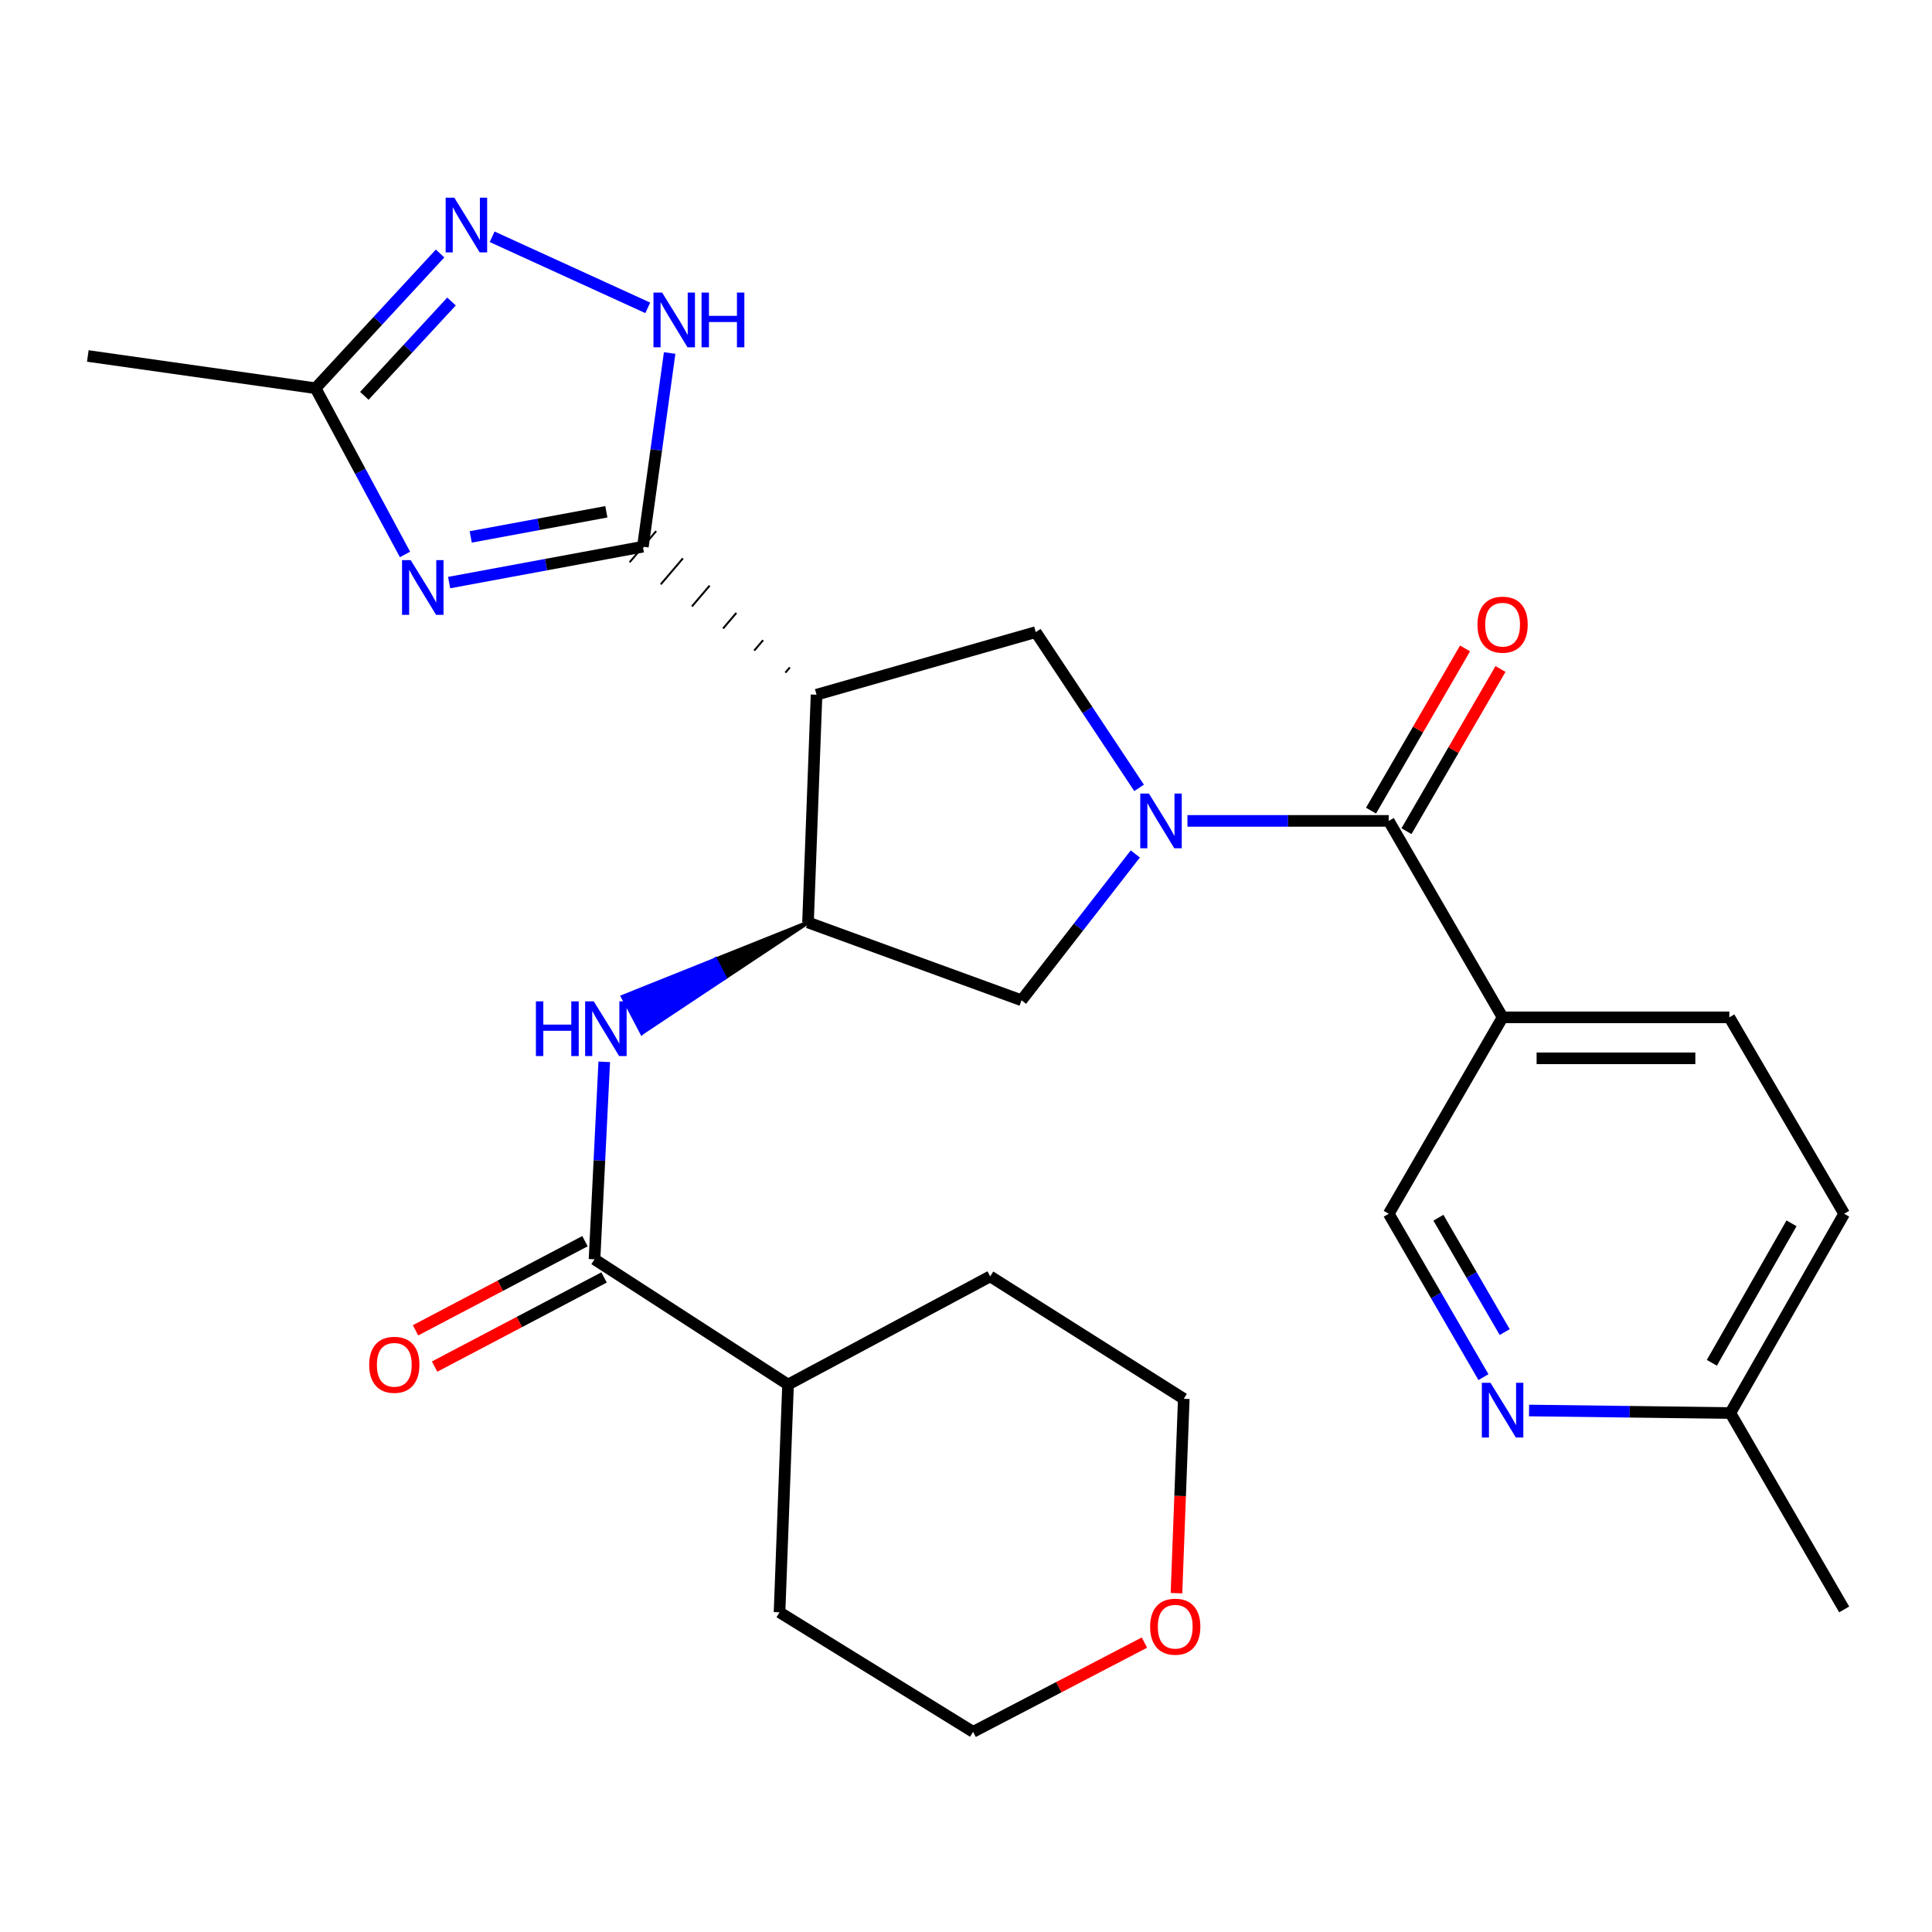 <?xml version='1.0' encoding='iso-8859-1'?>
<svg version='1.1' baseProfile='full'
              xmlns='http://www.w3.org/2000/svg'
                      xmlns:rdkit='http://www.rdkit.org/xml'
                      xmlns:xlink='http://www.w3.org/1999/xlink'
                  xml:space='preserve'
width='1000px' height='1000px' viewBox='0 0 1000 1000'>
<!-- END OF HEADER -->
<rect style='opacity:1.0;fill:#FFFFFF;stroke:none' width='1000' height='1000' x='0' y='0'> </rect>
<path class='bond-3' d='M 614.621,424.897 L 666.717,424.897' style='fill:none;fill-rule:evenodd;stroke:#0000FF;stroke-width:6px;stroke-linecap:butt;stroke-linejoin:miter;stroke-opacity:1' />
<path class='bond-3' d='M 666.717,424.897 L 718.812,424.897' style='fill:none;fill-rule:evenodd;stroke:#000000;stroke-width:6px;stroke-linecap:butt;stroke-linejoin:miter;stroke-opacity:1' />
<path class='bond-6' d='M 589.595,407.806 L 562.849,367.493' style='fill:none;fill-rule:evenodd;stroke:#0000FF;stroke-width:6px;stroke-linecap:butt;stroke-linejoin:miter;stroke-opacity:1' />
<path class='bond-6' d='M 562.849,367.493 L 536.103,327.18' style='fill:none;fill-rule:evenodd;stroke:#000000;stroke-width:6px;stroke-linecap:butt;stroke-linejoin:miter;stroke-opacity:1' />
<path class='bond-12' d='M 587.638,441.998 L 558.188,479.873' style='fill:none;fill-rule:evenodd;stroke:#0000FF;stroke-width:6px;stroke-linecap:butt;stroke-linejoin:miter;stroke-opacity:1' />
<path class='bond-12' d='M 558.188,479.873 L 528.739,517.748' style='fill:none;fill-rule:evenodd;stroke:#000000;stroke-width:6px;stroke-linecap:butt;stroke-linejoin:miter;stroke-opacity:1' />
<path class='bond-0' d='M 408.808,345.469 L 406.515,348.16' style='fill:none;fill-rule:evenodd;stroke:#000000;stroke-width:1.0px;stroke-linecap:butt;stroke-linejoin:miter;stroke-opacity:1' />
<path class='bond-0' d='M 394.972,331.355 L 390.386,336.736' style='fill:none;fill-rule:evenodd;stroke:#000000;stroke-width:1.0px;stroke-linecap:butt;stroke-linejoin:miter;stroke-opacity:1' />
<path class='bond-0' d='M 381.137,317.241 L 374.258,325.312' style='fill:none;fill-rule:evenodd;stroke:#000000;stroke-width:1.0px;stroke-linecap:butt;stroke-linejoin:miter;stroke-opacity:1' />
<path class='bond-0' d='M 367.301,303.127 L 358.129,313.888' style='fill:none;fill-rule:evenodd;stroke:#000000;stroke-width:1.0px;stroke-linecap:butt;stroke-linejoin:miter;stroke-opacity:1' />
<path class='bond-0' d='M 353.465,289.013 L 342,302.465' style='fill:none;fill-rule:evenodd;stroke:#000000;stroke-width:1.0px;stroke-linecap:butt;stroke-linejoin:miter;stroke-opacity:1' />
<path class='bond-0' d='M 339.629,274.898 L 325.872,291.041' style='fill:none;fill-rule:evenodd;stroke:#000000;stroke-width:1.0px;stroke-linecap:butt;stroke-linejoin:miter;stroke-opacity:1' />
<path class='bond-1' d='M 332.75,282.97 L 282.609,292.258' style='fill:none;fill-rule:evenodd;stroke:#000000;stroke-width:6px;stroke-linecap:butt;stroke-linejoin:miter;stroke-opacity:1' />
<path class='bond-1' d='M 282.609,292.258 L 232.468,301.547' style='fill:none;fill-rule:evenodd;stroke:#0000FF;stroke-width:6px;stroke-linecap:butt;stroke-linejoin:miter;stroke-opacity:1' />
<path class='bond-1' d='M 313.845,264.901 L 278.746,271.404' style='fill:none;fill-rule:evenodd;stroke:#000000;stroke-width:6px;stroke-linecap:butt;stroke-linejoin:miter;stroke-opacity:1' />
<path class='bond-1' d='M 278.746,271.404 L 243.647,277.906' style='fill:none;fill-rule:evenodd;stroke:#0000FF;stroke-width:6px;stroke-linecap:butt;stroke-linejoin:miter;stroke-opacity:1' />
<path class='bond-5' d='M 332.75,282.97 L 339.68,232.845' style='fill:none;fill-rule:evenodd;stroke:#000000;stroke-width:6px;stroke-linecap:butt;stroke-linejoin:miter;stroke-opacity:1' />
<path class='bond-5' d='M 339.68,232.845 L 346.609,182.72' style='fill:none;fill-rule:evenodd;stroke:#0000FF;stroke-width:6px;stroke-linecap:butt;stroke-linejoin:miter;stroke-opacity:1' />
<path class='bond-10' d='M 209.635,286.985 L 186.484,243.966' style='fill:none;fill-rule:evenodd;stroke:#0000FF;stroke-width:6px;stroke-linecap:butt;stroke-linejoin:miter;stroke-opacity:1' />
<path class='bond-10' d='M 186.484,243.966 L 163.333,200.947' style='fill:none;fill-rule:evenodd;stroke:#000000;stroke-width:6px;stroke-linecap:butt;stroke-linejoin:miter;stroke-opacity:1' />
<path class='bond-2' d='M 422.644,359.583 L 536.103,327.18' style='fill:none;fill-rule:evenodd;stroke:#000000;stroke-width:6px;stroke-linecap:butt;stroke-linejoin:miter;stroke-opacity:1' />
<path class='bond-28' d='M 422.644,359.583 L 418.225,477.462' style='fill:none;fill-rule:evenodd;stroke:#000000;stroke-width:6px;stroke-linecap:butt;stroke-linejoin:miter;stroke-opacity:1' />
<path class='bond-11' d='M 718.812,424.897 L 777.74,526.574' style='fill:none;fill-rule:evenodd;stroke:#000000;stroke-width:6px;stroke-linecap:butt;stroke-linejoin:miter;stroke-opacity:1' />
<path class='bond-15' d='M 727.987,430.216 L 752.321,388.238' style='fill:none;fill-rule:evenodd;stroke:#000000;stroke-width:6px;stroke-linecap:butt;stroke-linejoin:miter;stroke-opacity:1' />
<path class='bond-15' d='M 752.321,388.238 L 776.655,346.26' style='fill:none;fill-rule:evenodd;stroke:#FF0000;stroke-width:6px;stroke-linecap:butt;stroke-linejoin:miter;stroke-opacity:1' />
<path class='bond-15' d='M 709.638,419.579 L 733.972,377.601' style='fill:none;fill-rule:evenodd;stroke:#000000;stroke-width:6px;stroke-linecap:butt;stroke-linejoin:miter;stroke-opacity:1' />
<path class='bond-15' d='M 733.972,377.601 L 758.306,335.623' style='fill:none;fill-rule:evenodd;stroke:#FF0000;stroke-width:6px;stroke-linecap:butt;stroke-linejoin:miter;stroke-opacity:1' />
<path class='bond-4' d='M 418.225,477.462 L 528.739,517.748' style='fill:none;fill-rule:evenodd;stroke:#000000;stroke-width:6px;stroke-linecap:butt;stroke-linejoin:miter;stroke-opacity:1' />
<path class='bond-8' d='M 418.225,477.462 L 370.294,496.665 L 375.228,506.052 Z' style='fill:#000000;fill-rule:evenodd;fill-opacity:1;stroke:#000000;stroke-width:2px;stroke-linecap:butt;stroke-linejoin:miter;stroke-opacity:1;' />
<path class='bond-8' d='M 370.294,496.665 L 332.232,534.642 L 322.364,515.868 Z' style='fill:#0000FF;fill-rule:evenodd;fill-opacity:1;stroke:#0000FF;stroke-width:2px;stroke-linecap:butt;stroke-linejoin:miter;stroke-opacity:1;' />
<path class='bond-8' d='M 370.294,496.665 L 375.228,506.052 L 332.232,534.642 Z' style='fill:#0000FF;fill-rule:evenodd;fill-opacity:1;stroke:#0000FF;stroke-width:2px;stroke-linecap:butt;stroke-linejoin:miter;stroke-opacity:1;' />
<path class='bond-7' d='M 335.279,159.343 L 254.728,122.557' style='fill:none;fill-rule:evenodd;stroke:#0000FF;stroke-width:6px;stroke-linecap:butt;stroke-linejoin:miter;stroke-opacity:1' />
<path class='bond-29' d='M 227.792,131.206 L 195.562,166.076' style='fill:none;fill-rule:evenodd;stroke:#0000FF;stroke-width:6px;stroke-linecap:butt;stroke-linejoin:miter;stroke-opacity:1' />
<path class='bond-29' d='M 195.562,166.076 L 163.333,200.947' style='fill:none;fill-rule:evenodd;stroke:#000000;stroke-width:6px;stroke-linecap:butt;stroke-linejoin:miter;stroke-opacity:1' />
<path class='bond-29' d='M 233.699,156.063 L 211.138,180.472' style='fill:none;fill-rule:evenodd;stroke:#0000FF;stroke-width:6px;stroke-linecap:butt;stroke-linejoin:miter;stroke-opacity:1' />
<path class='bond-29' d='M 211.138,180.472 L 188.577,204.882' style='fill:none;fill-rule:evenodd;stroke:#000000;stroke-width:6px;stroke-linecap:butt;stroke-linejoin:miter;stroke-opacity:1' />
<path class='bond-9' d='M 312.758,549.601 L 310.241,600.709' style='fill:none;fill-rule:evenodd;stroke:#0000FF;stroke-width:6px;stroke-linecap:butt;stroke-linejoin:miter;stroke-opacity:1' />
<path class='bond-9' d='M 310.241,600.709 L 307.723,651.816' style='fill:none;fill-rule:evenodd;stroke:#000000;stroke-width:6px;stroke-linecap:butt;stroke-linejoin:miter;stroke-opacity:1' />
<path class='bond-16' d='M 302.786,642.431 L 258.933,665.502' style='fill:none;fill-rule:evenodd;stroke:#000000;stroke-width:6px;stroke-linecap:butt;stroke-linejoin:miter;stroke-opacity:1' />
<path class='bond-16' d='M 258.933,665.502 L 215.081,688.572' style='fill:none;fill-rule:evenodd;stroke:#FF0000;stroke-width:6px;stroke-linecap:butt;stroke-linejoin:miter;stroke-opacity:1' />
<path class='bond-16' d='M 312.661,661.202 L 268.808,684.272' style='fill:none;fill-rule:evenodd;stroke:#000000;stroke-width:6px;stroke-linecap:butt;stroke-linejoin:miter;stroke-opacity:1' />
<path class='bond-16' d='M 268.808,684.272 L 224.956,707.343' style='fill:none;fill-rule:evenodd;stroke:#FF0000;stroke-width:6px;stroke-linecap:butt;stroke-linejoin:miter;stroke-opacity:1' />
<path class='bond-18' d='M 307.723,651.816 L 407.891,716.647' style='fill:none;fill-rule:evenodd;stroke:#000000;stroke-width:6px;stroke-linecap:butt;stroke-linejoin:miter;stroke-opacity:1' />
<path class='bond-22' d='M 163.333,200.947 L 45.455,184.251' style='fill:none;fill-rule:evenodd;stroke:#000000;stroke-width:6px;stroke-linecap:butt;stroke-linejoin:miter;stroke-opacity:1' />
<path class='bond-14' d='M 777.74,526.574 L 718.812,628.238' style='fill:none;fill-rule:evenodd;stroke:#000000;stroke-width:6px;stroke-linecap:butt;stroke-linejoin:miter;stroke-opacity:1' />
<path class='bond-17' d='M 777.74,526.574 L 895.111,526.574' style='fill:none;fill-rule:evenodd;stroke:#000000;stroke-width:6px;stroke-linecap:butt;stroke-linejoin:miter;stroke-opacity:1' />
<path class='bond-17' d='M 795.346,547.783 L 877.506,547.783' style='fill:none;fill-rule:evenodd;stroke:#000000;stroke-width:6px;stroke-linecap:butt;stroke-linejoin:miter;stroke-opacity:1' />
<path class='bond-13' d='M 767.83,712.805 L 743.321,670.522' style='fill:none;fill-rule:evenodd;stroke:#0000FF;stroke-width:6px;stroke-linecap:butt;stroke-linejoin:miter;stroke-opacity:1' />
<path class='bond-13' d='M 743.321,670.522 L 718.812,628.238' style='fill:none;fill-rule:evenodd;stroke:#000000;stroke-width:6px;stroke-linecap:butt;stroke-linejoin:miter;stroke-opacity:1' />
<path class='bond-13' d='M 778.827,689.484 L 761.671,659.886' style='fill:none;fill-rule:evenodd;stroke:#0000FF;stroke-width:6px;stroke-linecap:butt;stroke-linejoin:miter;stroke-opacity:1' />
<path class='bond-13' d='M 761.671,659.886 L 744.515,630.287' style='fill:none;fill-rule:evenodd;stroke:#000000;stroke-width:6px;stroke-linecap:butt;stroke-linejoin:miter;stroke-opacity:1' />
<path class='bond-30' d='M 791.427,730.074 L 843.529,730.725' style='fill:none;fill-rule:evenodd;stroke:#0000FF;stroke-width:6px;stroke-linecap:butt;stroke-linejoin:miter;stroke-opacity:1' />
<path class='bond-30' d='M 843.529,730.725 L 895.63,731.376' style='fill:none;fill-rule:evenodd;stroke:#000000;stroke-width:6px;stroke-linecap:butt;stroke-linejoin:miter;stroke-opacity:1' />
<path class='bond-21' d='M 895.111,526.574 L 954.545,628.238' style='fill:none;fill-rule:evenodd;stroke:#000000;stroke-width:6px;stroke-linecap:butt;stroke-linejoin:miter;stroke-opacity:1' />
<path class='bond-25' d='M 407.891,716.647 L 403.485,834.525' style='fill:none;fill-rule:evenodd;stroke:#000000;stroke-width:6px;stroke-linecap:butt;stroke-linejoin:miter;stroke-opacity:1' />
<path class='bond-26' d='M 407.891,716.647 L 512.525,660.654' style='fill:none;fill-rule:evenodd;stroke:#000000;stroke-width:6px;stroke-linecap:butt;stroke-linejoin:miter;stroke-opacity:1' />
<path class='bond-19' d='M 608.946,824.621 L 610.832,774.316' style='fill:none;fill-rule:evenodd;stroke:#FF0000;stroke-width:6px;stroke-linecap:butt;stroke-linejoin:miter;stroke-opacity:1' />
<path class='bond-19' d='M 610.832,774.316 L 612.717,724.012' style='fill:none;fill-rule:evenodd;stroke:#000000;stroke-width:6px;stroke-linecap:butt;stroke-linejoin:miter;stroke-opacity:1' />
<path class='bond-31' d='M 592.349,850.2 L 548.013,873.299' style='fill:none;fill-rule:evenodd;stroke:#FF0000;stroke-width:6px;stroke-linecap:butt;stroke-linejoin:miter;stroke-opacity:1' />
<path class='bond-31' d='M 548.013,873.299 L 503.676,896.399' style='fill:none;fill-rule:evenodd;stroke:#000000;stroke-width:6px;stroke-linecap:butt;stroke-linejoin:miter;stroke-opacity:1' />
<path class='bond-20' d='M 895.63,731.376 L 954.545,628.238' style='fill:none;fill-rule:evenodd;stroke:#000000;stroke-width:6px;stroke-linecap:butt;stroke-linejoin:miter;stroke-opacity:1' />
<path class='bond-20' d='M 886.051,705.385 L 927.291,633.189' style='fill:none;fill-rule:evenodd;stroke:#000000;stroke-width:6px;stroke-linecap:butt;stroke-linejoin:miter;stroke-opacity:1' />
<path class='bond-27' d='M 895.63,731.376 L 954.545,833.041' style='fill:none;fill-rule:evenodd;stroke:#000000;stroke-width:6px;stroke-linecap:butt;stroke-linejoin:miter;stroke-opacity:1' />
<path class='bond-23' d='M 503.676,896.399 L 403.485,834.525' style='fill:none;fill-rule:evenodd;stroke:#000000;stroke-width:6px;stroke-linecap:butt;stroke-linejoin:miter;stroke-opacity:1' />
<path class='bond-24' d='M 612.717,724.012 L 512.525,660.654' style='fill:none;fill-rule:evenodd;stroke:#000000;stroke-width:6px;stroke-linecap:butt;stroke-linejoin:miter;stroke-opacity:1' />
<path  class='atom-0' d='M 594.674 410.737
L 603.954 425.737
Q 604.874 427.217, 606.354 429.897
Q 607.834 432.577, 607.914 432.737
L 607.914 410.737
L 611.674 410.737
L 611.674 439.057
L 607.794 439.057
L 597.834 422.657
Q 596.674 420.737, 595.434 418.537
Q 594.234 416.337, 593.874 415.657
L 593.874 439.057
L 590.194 439.057
L 590.194 410.737
L 594.674 410.737
' fill='#0000FF'/>
<path  class='atom-2' d='M 212.571 289.913
L 221.851 304.913
Q 222.771 306.393, 224.251 309.073
Q 225.731 311.753, 225.811 311.913
L 225.811 289.913
L 229.571 289.913
L 229.571 318.233
L 225.691 318.233
L 215.731 301.833
Q 214.571 299.913, 213.331 297.713
Q 212.131 295.513, 211.771 294.833
L 211.771 318.233
L 208.091 318.233
L 208.091 289.913
L 212.571 289.913
' fill='#0000FF'/>
<path  class='atom-6' d='M 342.716 151.438
L 351.996 166.438
Q 352.916 167.918, 354.396 170.598
Q 355.876 173.278, 355.956 173.438
L 355.956 151.438
L 359.716 151.438
L 359.716 179.758
L 355.836 179.758
L 345.876 163.358
Q 344.716 161.438, 343.476 159.238
Q 342.276 157.038, 341.916 156.358
L 341.916 179.758
L 338.236 179.758
L 338.236 151.438
L 342.716 151.438
' fill='#0000FF'/>
<path  class='atom-6' d='M 363.116 151.438
L 366.956 151.438
L 366.956 163.478
L 381.436 163.478
L 381.436 151.438
L 385.276 151.438
L 385.276 179.758
L 381.436 179.758
L 381.436 166.678
L 366.956 166.678
L 366.956 179.758
L 363.116 179.758
L 363.116 151.438
' fill='#0000FF'/>
<path  class='atom-8' d='M 235.148 102.314
L 244.428 117.314
Q 245.348 118.794, 246.828 121.474
Q 248.308 124.154, 248.388 124.314
L 248.388 102.314
L 252.148 102.314
L 252.148 130.634
L 248.268 130.634
L 238.308 114.234
Q 237.148 112.314, 235.908 110.114
Q 234.708 107.914, 234.348 107.234
L 234.348 130.634
L 230.668 130.634
L 230.668 102.314
L 235.148 102.314
' fill='#0000FF'/>
<path  class='atom-9' d='M 277.383 518.293
L 281.223 518.293
L 281.223 530.333
L 295.703 530.333
L 295.703 518.293
L 299.543 518.293
L 299.543 546.613
L 295.703 546.613
L 295.703 533.533
L 281.223 533.533
L 281.223 546.613
L 277.383 546.613
L 277.383 518.293
' fill='#0000FF'/>
<path  class='atom-9' d='M 307.343 518.293
L 316.623 533.293
Q 317.543 534.773, 319.023 537.453
Q 320.503 540.133, 320.583 540.293
L 320.583 518.293
L 324.343 518.293
L 324.343 546.613
L 320.463 546.613
L 310.503 530.213
Q 309.343 528.293, 308.103 526.093
Q 306.903 523.893, 306.543 523.213
L 306.543 546.613
L 302.863 546.613
L 302.863 518.293
L 307.343 518.293
' fill='#0000FF'/>
<path  class='atom-14' d='M 771.48 715.743
L 780.76 730.743
Q 781.68 732.223, 783.16 734.903
Q 784.64 737.583, 784.72 737.743
L 784.72 715.743
L 788.48 715.743
L 788.48 744.063
L 784.6 744.063
L 774.64 727.663
Q 773.48 725.743, 772.24 723.543
Q 771.04 721.343, 770.68 720.663
L 770.68 744.063
L 767 744.063
L 767 715.743
L 771.48 715.743
' fill='#0000FF'/>
<path  class='atom-16' d='M 764.74 323.324
Q 764.74 316.524, 768.1 312.724
Q 771.46 308.924, 777.74 308.924
Q 784.02 308.924, 787.38 312.724
Q 790.74 316.524, 790.74 323.324
Q 790.74 330.204, 787.34 334.124
Q 783.94 338.004, 777.74 338.004
Q 771.5 338.004, 768.1 334.124
Q 764.74 330.244, 764.74 323.324
M 777.74 334.804
Q 782.06 334.804, 784.38 331.924
Q 786.74 329.004, 786.74 323.324
Q 786.74 317.764, 784.38 314.964
Q 782.06 312.124, 777.74 312.124
Q 773.42 312.124, 771.06 314.924
Q 768.74 317.724, 768.74 323.324
Q 768.74 329.044, 771.06 331.924
Q 773.42 334.804, 777.74 334.804
' fill='#FF0000'/>
<path  class='atom-17' d='M 191.091 706.417
Q 191.091 699.617, 194.451 695.817
Q 197.811 692.017, 204.091 692.017
Q 210.371 692.017, 213.731 695.817
Q 217.091 699.617, 217.091 706.417
Q 217.091 713.297, 213.691 717.217
Q 210.291 721.097, 204.091 721.097
Q 197.851 721.097, 194.451 717.217
Q 191.091 713.337, 191.091 706.417
M 204.091 717.897
Q 208.411 717.897, 210.731 715.017
Q 213.091 712.097, 213.091 706.417
Q 213.091 700.857, 210.731 698.057
Q 208.411 695.217, 204.091 695.217
Q 199.771 695.217, 197.411 698.017
Q 195.091 700.817, 195.091 706.417
Q 195.091 712.137, 197.411 715.017
Q 199.771 717.897, 204.091 717.897
' fill='#FF0000'/>
<path  class='atom-20' d='M 595.299 841.97
Q 595.299 835.17, 598.659 831.37
Q 602.019 827.57, 608.299 827.57
Q 614.579 827.57, 617.939 831.37
Q 621.299 835.17, 621.299 841.97
Q 621.299 848.85, 617.899 852.77
Q 614.499 856.65, 608.299 856.65
Q 602.059 856.65, 598.659 852.77
Q 595.299 848.89, 595.299 841.97
M 608.299 853.45
Q 612.619 853.45, 614.939 850.57
Q 617.299 847.65, 617.299 841.97
Q 617.299 836.41, 614.939 833.61
Q 612.619 830.77, 608.299 830.77
Q 603.979 830.77, 601.619 833.57
Q 599.299 836.37, 599.299 841.97
Q 599.299 847.69, 601.619 850.57
Q 603.979 853.45, 608.299 853.45
' fill='#FF0000'/>
</svg>
